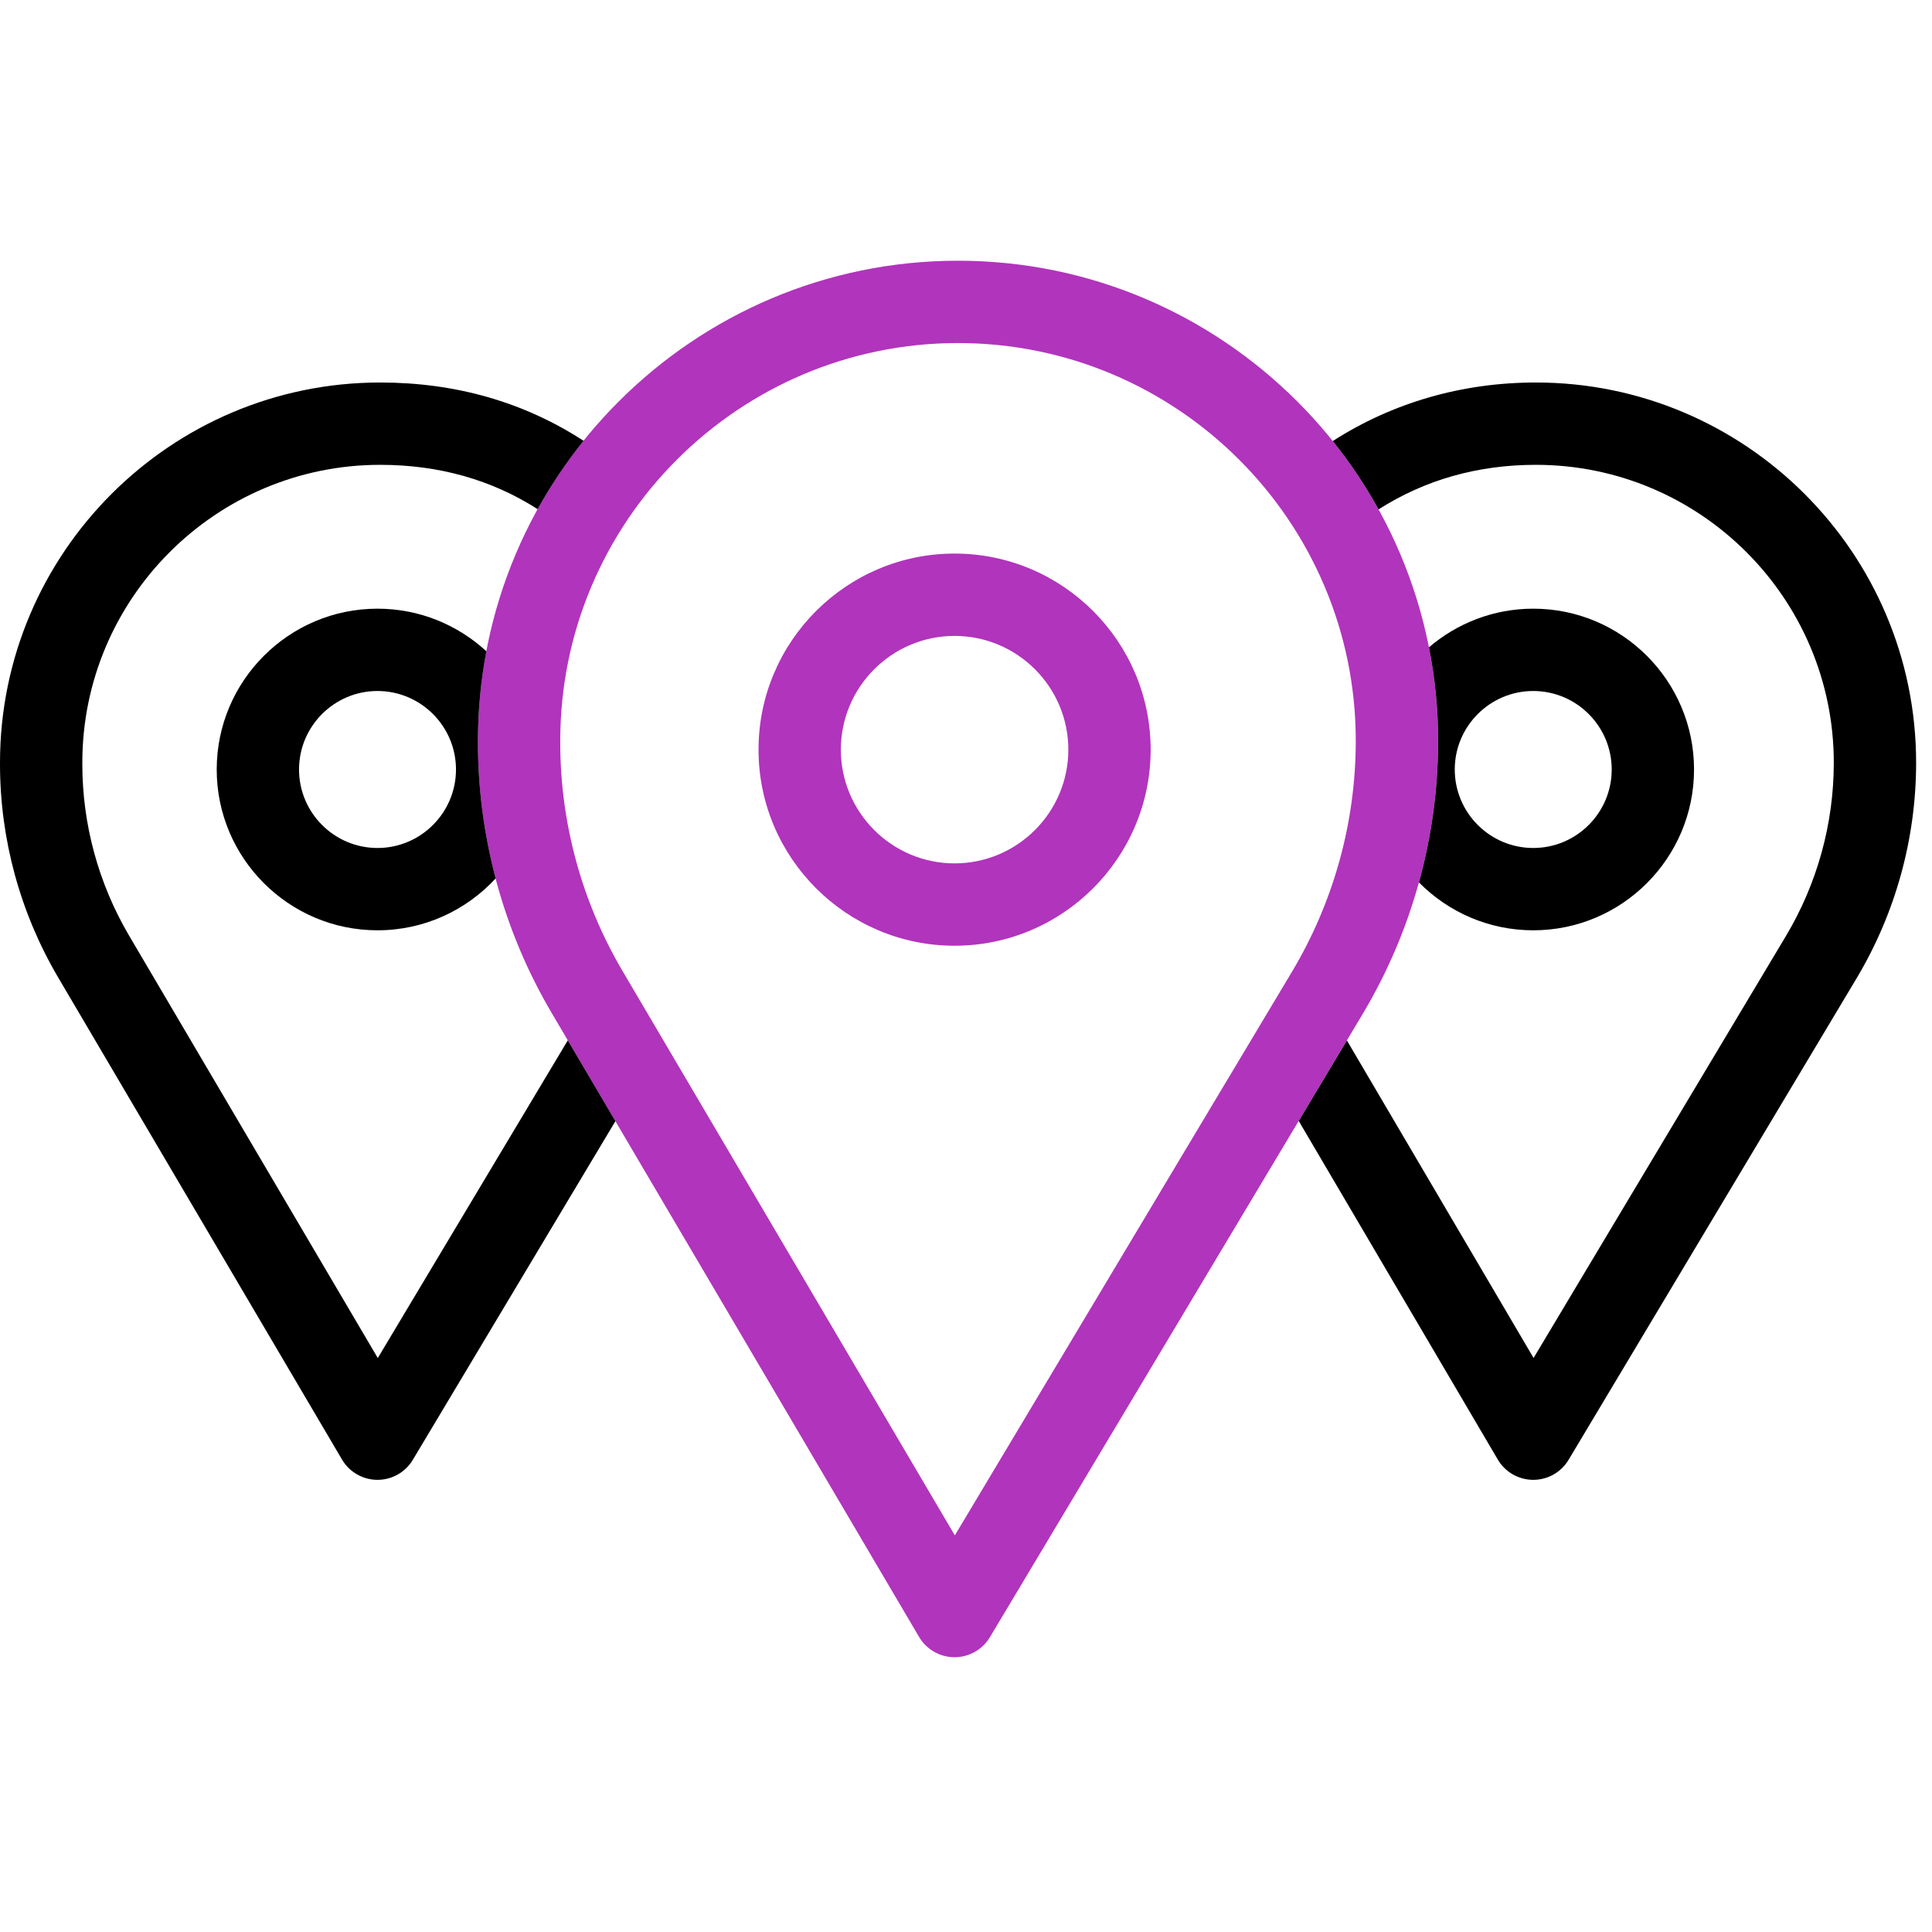 <svg width="59" height="59" viewBox="0 0 59 59" fill="none" xmlns="http://www.w3.org/2000/svg">
<g clip-path="url(#clip0_487_1950)">
<g clip-path="url(#clip1_487_1950)">
<path d="M29.151 28.881C25.85 28.881 23.164 26.195 23.164 22.893C23.164 19.591 25.85 16.905 29.151 16.905C32.453 16.905 35.139 19.591 35.139 22.893C35.139 26.195 32.453 28.881 29.151 28.881ZM29.151 19.42C27.236 19.42 25.678 20.978 25.678 22.893C25.678 24.808 27.236 26.366 29.151 26.366C31.066 26.366 32.625 24.808 32.625 22.893C32.625 20.978 31.066 19.42 29.151 19.42Z" fill="#B134BC"/>
<path d="M29.151 50.609C29.149 50.609 29.148 50.609 29.146 50.609C28.703 50.607 28.292 50.372 28.067 49.989L16.842 30.925C15.372 28.428 14.595 25.577 14.595 22.679V22.623C14.595 14.539 21.172 7.962 29.256 7.962C37.34 7.962 43.917 14.539 43.917 22.623C43.917 25.56 43.12 28.445 41.613 30.966L30.23 49.997C30.003 50.377 29.593 50.609 29.151 50.609ZM19.009 29.649L29.159 46.888L39.455 29.675C40.729 27.545 41.403 25.106 41.403 22.623C41.403 15.925 35.954 10.476 29.256 10.476C22.558 10.476 17.109 15.925 17.109 22.623V22.679C17.109 25.128 17.766 27.539 19.009 29.649Z" fill="#B134BC"/>
<path d="M6.618 23.499C6.618 26.207 8.821 28.41 11.528 28.41C12.953 28.41 14.238 27.799 15.136 26.826C14.78 25.478 14.596 24.084 14.596 22.679V22.623C14.596 21.689 14.685 20.775 14.853 19.889C13.977 19.082 12.81 18.588 11.528 18.588C8.821 18.588 6.618 20.791 6.618 23.499ZM13.925 23.499C13.925 24.82 12.85 25.896 11.528 25.896C10.207 25.896 9.132 24.821 9.132 23.499C9.132 22.178 10.207 21.102 11.528 21.102C12.85 21.102 13.925 22.178 13.925 23.499Z" fill="black"/>
<path d="M11.537 41.472L3.942 28.572C3.008 26.986 2.514 25.175 2.514 23.334V23.291C2.514 18.275 6.595 14.195 11.61 14.195C13.402 14.195 15.015 14.651 16.419 15.549C16.827 14.812 17.297 14.114 17.821 13.461C16.001 12.28 13.918 11.681 11.61 11.681C5.208 11.681 0 16.889 0 23.291V23.334C0 25.623 0.614 27.875 1.775 29.848L10.445 44.573C10.67 44.955 11.08 45.19 11.524 45.192C11.525 45.192 11.527 45.192 11.528 45.192C11.97 45.192 12.38 44.96 12.607 44.58L18.794 34.238L17.34 31.77L11.537 41.472Z" fill="black"/>
<path d="M51.733 23.499C51.733 20.791 49.531 18.588 46.823 18.588C45.608 18.588 44.496 19.034 43.638 19.768C43.821 20.692 43.918 21.646 43.918 22.623C43.918 24.091 43.719 25.545 43.332 26.947C44.222 27.849 45.458 28.41 46.823 28.41C49.531 28.41 51.733 26.207 51.733 23.499ZM44.426 23.499C44.426 22.178 45.501 21.102 46.823 21.102C48.144 21.102 49.219 22.178 49.219 23.499C49.219 24.821 48.144 25.896 46.823 25.896C45.501 25.896 44.426 24.821 44.426 23.499Z" fill="black"/>
<path d="M46.905 11.681C44.645 11.681 42.526 12.297 40.7 13.469C41.224 14.121 41.692 14.819 42.099 15.556C43.513 14.654 45.124 14.195 46.905 14.195C51.92 14.195 56.001 18.275 56.001 23.291C56.001 25.156 55.494 26.989 54.536 28.59L46.833 41.47L41.132 31.773L39.661 34.232L45.74 44.572C45.965 44.955 46.375 45.19 46.819 45.192H46.824C47.266 45.192 47.675 44.96 47.902 44.58L56.694 29.881C57.885 27.89 58.515 25.611 58.515 23.291C58.515 16.889 53.307 11.681 46.905 11.681Z" fill="black"/>
</g>
</g>
<defs>
<clipPath id="clip0_487_1950">
<rect width="58.514" height="58.514" fill="white" transform="translate(0 0.029)"/>
</clipPath>
<clipPath id="clip1_487_1950">
<rect width="58.514" height="58.514" fill="white" transform="translate(0 0.029)"/>
</clipPath>
</defs>
</svg>
